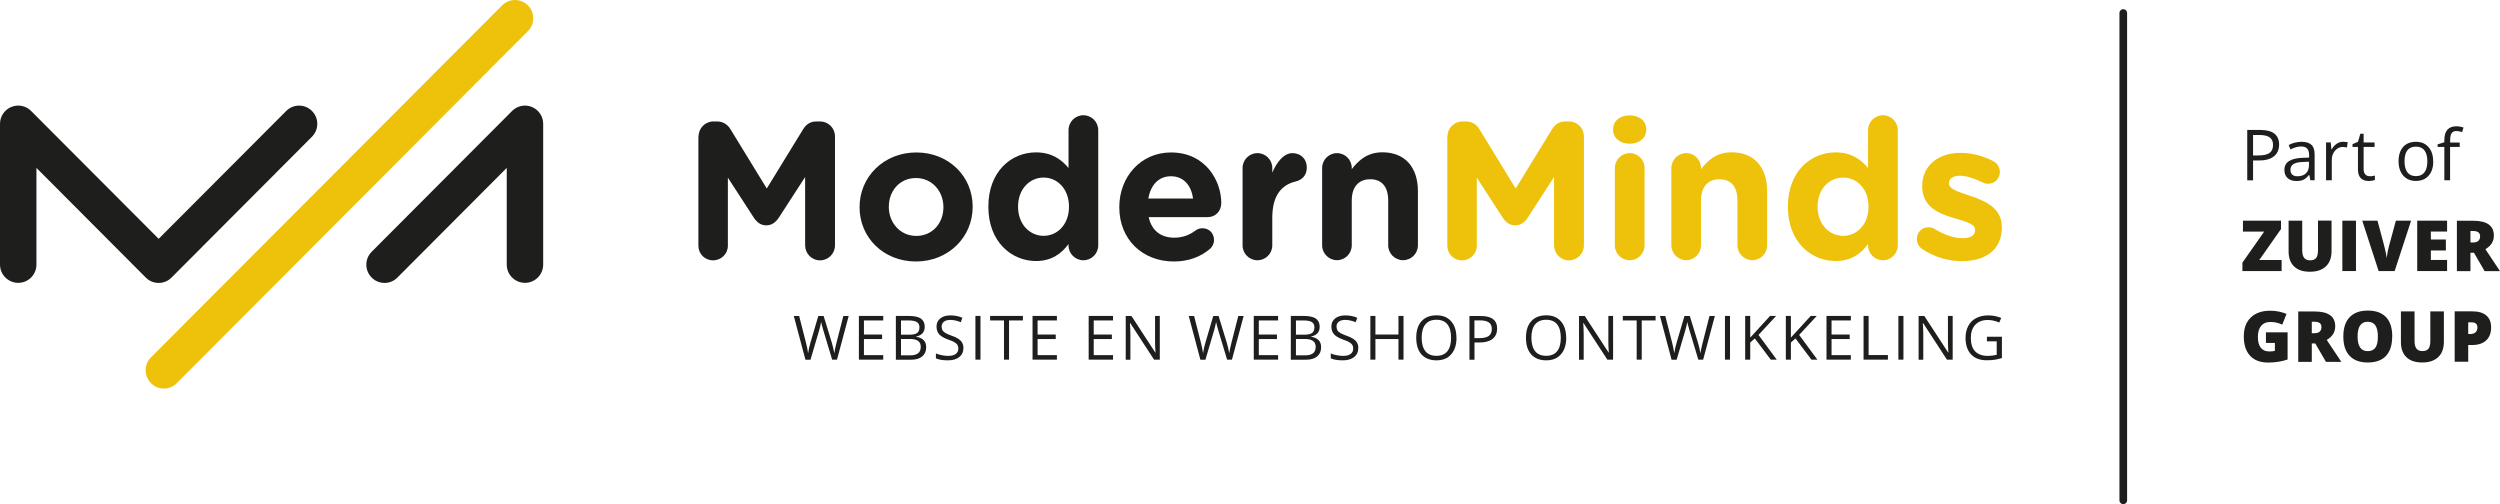 <svg xmlns="http://www.w3.org/2000/svg" id="Layer_1" viewBox="0 0 326.5 65.84"><defs><style>.cls-1{fill:#eec10b;}.cls-2{fill:#1e1e1c;}.cls-3{fill:none;stroke:#1e1e1c;stroke-linecap:round;stroke-miterlimit:10;}</style></defs><path class="cls-2" d="m20.72,36.95c-.61,0-1.22-.23-1.68-.7l-14.28-14.32v12.63c0,1.32-1.07,2.38-2.38,2.38s-2.38-1.07-2.38-2.38v-18.39c0-.97.58-1.83,1.47-2.2s1.91-.17,2.59.52l16.66,16.7,16.66-16.7c.93-.93,2.44-.93,3.36,0,.93.93.93,2.44,0,3.37l-18.34,18.39c-.46.47-1.07.7-1.68.7"></path><path class="cls-2" d="m50.22,36.95c-.61,0-1.22-.23-1.68-.7-.93-.93-.93-2.44,0-3.37l18.34-18.39c.68-.68,1.7-.89,2.59-.52.89.37,1.47,1.24,1.47,2.2v18.39c0,1.32-1.07,2.38-2.38,2.38s-2.38-1.07-2.38-2.38v-12.63l-14.28,14.32c-.46.47-1.07.7-1.68.7"></path><path class="cls-1" d="m21.4,50.74c-.61,0-1.22-.23-1.68-.7-.93-.93-.93-2.44,0-3.37L65.58.7c.93-.93,2.44-.93,3.36,0,.93.93.93,2.44,0,3.37L23.09,50.04c-.46.47-1.07.7-1.68.7"></path><line class="cls-3" x1="277.3" y1="1.7" x2="277.3" y2="65.34"></line><path class="cls-2" d="m294.25,20.3h.69c.68,0,1.17-.11,1.47-.33.3-.22.45-.57.45-1.05,0-.44-.14-.76-.43-.97-.29-.21-.73-.32-1.33-.32h-.85v2.67Zm3.4-1.42c0,.67-.23,1.18-.68,1.54-.45.36-1.1.54-1.95.54h-.77v2.59h-.76v-6.58h1.7c1.64,0,2.46.64,2.46,1.92"></path><path class="cls-2" d="m300.06,23.02c.47,0,.83-.13,1.09-.38.26-.25.4-.61.4-1.07v-.45l-.75.03c-.59.02-1.02.11-1.28.28-.26.16-.39.42-.39.76,0,.27.08.48.24.62.16.14.39.21.68.21m1.69.53l-.15-.7h-.04c-.25.31-.49.52-.73.63-.24.11-.55.16-.91.16-.49,0-.87-.13-1.15-.38s-.42-.61-.42-1.08c0-1,.8-1.52,2.39-1.57l.84-.03v-.31c0-.39-.08-.67-.25-.86-.17-.19-.43-.28-.8-.28-.41,0-.87.13-1.39.38l-.23-.57c.24-.13.51-.24.8-.31.29-.07.58-.11.87-.11.59,0,1.02.13,1.3.39.28.26.42.68.42,1.26v3.37h-.55Z"></path><path class="cls-2" d="m306.02,18.52c.22,0,.41.02.59.05l-.1.69c-.2-.04-.38-.07-.54-.07-.4,0-.74.16-1.02.49-.28.32-.42.73-.42,1.21v2.65h-.75v-4.94h.61l.09.91h.04c.18-.32.4-.57.66-.74.26-.17.54-.26.85-.26"></path><path class="cls-2" d="m309.49,23.02c.13,0,.26,0,.38-.03.12-.02.22-.04.29-.06v.57c-.08.04-.2.07-.36.1-.16.02-.3.04-.42.04-.95,0-1.43-.5-1.43-1.51v-2.94h-.71v-.36l.71-.31.31-1.05h.43v1.14h1.43v.58h-1.43v2.9c0,.3.07.52.21.68.14.16.33.24.58.24"></path><path class="cls-2" d="m314.03,21.07c0,.63.13,1.11.38,1.44s.62.49,1.11.49.86-.16,1.11-.49c.25-.33.38-.81.38-1.44s-.13-1.1-.38-1.43c-.25-.33-.63-.49-1.12-.49s-.86.16-1.11.48c-.25.32-.37.8-.37,1.44m3.75,0c0,.81-.2,1.43-.61,1.88-.4.45-.96.68-1.68.68-.44,0-.83-.1-1.17-.31-.34-.21-.61-.5-.79-.89-.19-.39-.28-.84-.28-1.36,0-.8.2-1.43.6-1.88.4-.45.96-.67,1.67-.67s1.24.23,1.64.69c.41.46.61,1.08.61,1.86"></path><path class="cls-2" d="m321.23,19.19h-1.25v4.35h-.75v-4.35h-.88v-.34l.88-.27v-.27c0-1.21.53-1.82,1.59-1.82.26,0,.57.05.92.16l-.19.6c-.29-.09-.53-.14-.74-.14-.28,0-.49.09-.62.28-.13.19-.2.49-.2.9v.32h1.25v.58Z"></path><polygon class="cls-2" points="297.98 35.4 292.86 35.4 292.86 34.3 295.7 30.25 292.93 30.25 292.93 28.82 297.9 28.82 297.9 29.91 295.06 33.96 297.98 33.96 297.98 35.4"></polygon><path class="cls-2" d="m304.5,28.82v3.96c0,.86-.24,1.53-.73,2-.49.47-1.19.71-2.1.71s-1.58-.23-2.06-.69c-.48-.46-.72-1.12-.72-1.98v-4h1.78v3.86c0,.47.09.8.26,1.01.17.21.43.31.77.31.36,0,.62-.1.79-.31.16-.21.24-.55.24-1.03v-3.85h1.77Z"></path><rect class="cls-2" x="305.91" y="28.82" width="1.78" height="6.58"></rect><path class="cls-2" d="m312.9,28.82h1.99l-2.15,6.58h-2.09l-2.14-6.58h1.99l.89,3.34c.19.74.29,1.26.31,1.55.02-.21.06-.47.12-.79.06-.31.12-.56.17-.74l.91-3.35Z"></path><polygon class="cls-2" points="319.59 35.4 315.69 35.4 315.69 28.82 319.59 28.82 319.59 30.24 317.47 30.24 317.47 31.28 319.43 31.28 319.43 32.71 317.47 32.71 317.47 33.95 319.59 33.95 319.59 35.4"></polygon><path class="cls-2" d="m322.64,31.67h.33c.62,0,.93-.28.93-.82,0-.45-.3-.68-.91-.68h-.35v1.5Zm0,1.34v2.4h-1.77v-6.58h2.15c1.78,0,2.68.65,2.68,1.94,0,.76-.37,1.35-1.11,1.77l1.91,2.87h-2.01l-1.39-2.4h-.45Z"></path><path class="cls-2" d="m295.93,43.4h2.83v3.55c-.77.26-1.61.4-2.54.4-1.01,0-1.8-.29-2.35-.88-.55-.59-.83-1.43-.83-2.52s.3-1.89.91-2.48,1.45-.89,2.54-.89c.41,0,.8.04,1.17.12.37.08.69.18.96.3l-.56,1.4c-.47-.23-.99-.35-1.56-.35-.52,0-.92.17-1.2.51-.28.34-.42.82-.42,1.45s.13,1.08.38,1.41c.26.32.63.48,1.11.48.26,0,.51-.02.73-.08v-1.03h-1.17v-1.37Z"></path><path class="cls-2" d="m301.92,43.52h.33c.62,0,.93-.27.93-.82,0-.45-.3-.68-.91-.68h-.35v1.5Zm0,1.34v2.4h-1.77v-6.58h2.15c1.79,0,2.68.65,2.68,1.94,0,.76-.37,1.35-1.11,1.77l1.91,2.87h-2.01l-1.39-2.4h-.45Z"></path><path class="cls-2" d="m307.9,43.95c0,1.27.44,1.91,1.33,1.91.45,0,.78-.15,1-.46.22-.31.32-.79.32-1.45s-.11-1.14-.33-1.46c-.22-.31-.55-.47-.99-.47-.89,0-1.33.64-1.33,1.93m4.52,0c0,1.11-.27,1.95-.81,2.53s-1.34.86-2.38.86-1.82-.29-2.37-.87c-.55-.58-.82-1.42-.82-2.53s.27-1.93.82-2.51c.55-.58,1.34-.87,2.38-.87s1.84.29,2.38.86c.54.57.81,1.42.81,2.53"></path><path class="cls-2" d="m319.17,40.67v3.96c0,.86-.24,1.53-.73,2-.49.47-1.19.71-2.1.71s-1.58-.23-2.06-.69c-.48-.46-.72-1.12-.72-1.98v-4h1.78v3.86c0,.47.09.8.26,1.01.17.21.43.31.77.31.36,0,.62-.1.79-.31.16-.21.24-.55.24-1.02v-3.85h1.77Z"></path><path class="cls-2" d="m322.35,43.62h.32c.27,0,.48-.08.64-.23.16-.15.24-.36.24-.62,0-.44-.24-.67-.74-.67h-.46v1.51Zm2.99-.86c0,.74-.22,1.3-.65,1.7-.43.4-1.05.6-1.84.6h-.5v2.18h-1.77v-6.58h2.27c.83,0,1.45.18,1.87.55.42.36.62.88.62,1.55"></path><path class="cls-2" d="m91.23,17.83c0-1.1.87-1.97,1.96-1.97h.43c.84,0,1.43.43,1.78,1.02l4.74,7.74,4.76-7.76c.41-.66.97-1,1.76-1h.43c1.1,0,1.96.87,1.96,1.97v14.2c0,1.1-.87,1.97-1.96,1.97s-1.94-.89-1.94-1.97v-8.91l-3.44,5.31c-.41.61-.92,1-1.63,1s-1.22-.38-1.63-1l-3.39-5.23v8.89c0,1.07-.87,1.91-1.94,1.91s-1.91-.84-1.91-1.91v-14.25Z"></path><path class="cls-2" d="m123.21,27.08v-.05c0-2.02-1.45-3.78-3.59-3.78s-3.54,1.71-3.54,3.73v.05c0,2.02,1.45,3.78,3.59,3.78s3.54-1.71,3.54-3.73m-10.95,0v-.05c0-3.93,3.16-7.12,7.41-7.12s7.36,3.14,7.36,7.07v.05c0,3.93-3.16,7.12-7.41,7.12s-7.36-3.14-7.36-7.07"></path><path class="cls-2" d="m132.96,26.97v.05c0,2.27,1.53,3.78,3.34,3.78s3.31-1.51,3.31-3.78v-.05c0-2.27-1.5-3.78-3.31-3.78s-3.34,1.48-3.34,3.78m10.47,5.08c0,1.07-.87,1.94-1.94,1.94s-1.94-.87-1.94-1.94v-.18c-.94,1.28-2.24,2.22-4.25,2.22-3.18,0-6.22-2.5-6.22-7.07v-.05c0-4.57,2.98-7.07,6.22-7.07,2.06,0,3.34.94,4.25,2.04v-4.95c0-1.07.87-1.94,1.94-1.94s1.94.87,1.94,1.94v15.07Z"></path><path class="cls-2" d="m155.81,25.93c-.23-1.74-1.25-2.91-2.88-2.91s-2.65,1.15-2.96,2.91h5.83Zm-2.5,8.22c-4.1,0-7.13-2.88-7.13-7.07v-.05c0-3.91,2.78-7.12,6.75-7.12,4.56,0,6.57,3.75,6.57,6.59,0,1.12-.79,1.86-1.81,1.86h-7.67c.38,1.76,1.6,2.68,3.34,2.68,1.07,0,1.96-.33,2.75-.92.28-.2.54-.31.94-.31.87,0,1.5.66,1.5,1.53,0,.51-.23.89-.51,1.15-1.2,1.02-2.75,1.66-4.74,1.66"></path><path class="cls-2" d="m162.28,21.94c0-1.07.87-1.94,1.94-1.94s1.94.87,1.94,1.94v.61c.56-1.33,1.48-2.55,2.62-2.55s1.89.79,1.89,1.89c0,1.02-.66,1.63-1.45,1.81-1.96.46-3.06,1.97-3.06,4.72v3.63c0,1.07-.87,1.94-1.94,1.94s-1.94-.87-1.94-1.94v-10.11Z"></path><path class="cls-2" d="m172.67,21.94c0-1.07.87-1.94,1.94-1.94s1.93.87,1.93,1.94v.15c.89-1.15,2.04-2.2,4-2.2,2.93,0,4.64,1.94,4.64,5.08v7.07c0,1.07-.87,1.94-1.94,1.94s-1.94-.87-1.94-1.94v-5.85c0-1.84-.87-2.78-2.34-2.78s-2.42.94-2.42,2.78v5.85c0,1.07-.87,1.94-1.93,1.94s-1.94-.87-1.94-1.94v-10.11Z"></path><path class="cls-1" d="m189.04,17.83c0-1.1.87-1.97,1.96-1.97h.43c.84,0,1.43.43,1.78,1.02l4.74,7.74,4.76-7.76c.41-.66.97-1,1.76-1h.43c1.1,0,1.96.87,1.96,1.97v14.2c0,1.1-.87,1.97-1.96,1.97s-1.94-.89-1.94-1.97v-8.91l-3.44,5.31c-.41.61-.92,1-1.63,1s-1.22-.38-1.63-1l-3.39-5.23v8.89c0,1.07-.87,1.91-1.94,1.91s-1.91-.84-1.91-1.91v-14.25Z"></path><path class="cls-1" d="m210.9,21.94c0-1.07.87-1.94,1.94-1.94s1.94.87,1.94,1.94v10.11c0,1.07-.87,1.94-1.94,1.94s-1.94-.87-1.94-1.94v-10.11Zm-.23-5.06c0-1.12.94-1.81,2.16-1.81s2.17.69,2.17,1.81v.05c0,1.12-.94,1.84-2.17,1.84s-2.16-.72-2.16-1.84v-.05Z"></path><path class="cls-1" d="m218.28,21.94c0-1.07.87-1.94,1.94-1.94s1.93.87,1.93,1.94v.15c.89-1.15,2.04-2.2,4-2.2,2.93,0,4.64,1.94,4.64,5.08v7.07c0,1.07-.87,1.94-1.94,1.94s-1.94-.87-1.94-1.94v-5.85c0-1.84-.87-2.78-2.34-2.78s-2.42.94-2.42,2.78v5.85c0,1.07-.87,1.94-1.93,1.94s-1.94-.87-1.94-1.94v-10.11Z"></path><path class="cls-1" d="m237.38,26.97v.05c0,2.27,1.53,3.78,3.34,3.78s3.31-1.51,3.31-3.78v-.05c0-2.27-1.5-3.78-3.31-3.78s-3.34,1.48-3.34,3.78m10.47,5.08c0,1.07-.87,1.94-1.94,1.94s-1.94-.87-1.94-1.94v-.18c-.94,1.28-2.24,2.22-4.25,2.22-3.18,0-6.22-2.5-6.22-7.07v-.05c0-4.57,2.98-7.07,6.22-7.07,2.06,0,3.34.94,4.25,2.04v-4.95c0-1.07.87-1.94,1.94-1.94s1.94.87,1.94,1.94v15.07Z"></path><path class="cls-1" d="m251.08,32.54c-.41-.25-.74-.71-.74-1.33,0-.87.66-1.53,1.53-1.53.28,0,.56.08.76.2,1.3.82,2.6,1.23,3.69,1.23s1.63-.41,1.63-1.02v-.05c0-.84-1.32-1.12-2.83-1.58-1.91-.56-4.08-1.45-4.08-4.11v-.05c0-2.78,2.24-4.34,4.99-4.34,1.43,0,2.9.38,4.23,1.05.56.28.92.79.92,1.46,0,.87-.69,1.53-1.55,1.53-.28,0-.46-.05-.71-.18-1.1-.54-2.14-.87-2.96-.87-.94,0-1.43.41-1.43.95v.05c0,.77,1.3,1.12,2.78,1.63,1.91.64,4.13,1.56,4.13,4.06v.05c0,3.04-2.27,4.42-5.22,4.42-1.68,0-3.49-.48-5.15-1.56"></path><path class="cls-2" d="m109.34,46.97h-.66l-1.15-3.82c-.05-.17-.12-.38-.18-.64s-.1-.41-.11-.46c-.06.34-.15.72-.27,1.13l-1.12,3.8h-.66l-1.52-5.71h.7l.9,3.53c.12.5.22.94.27,1.34.07-.48.17-.94.31-1.4l1.02-3.47h.7l1.07,3.5c.12.4.23.86.32,1.37.05-.37.14-.82.28-1.35l.9-3.52h.7l-1.53,5.71Z"></path><path class="cls-2" d="m115.35,46.97h-3.18v-5.71h3.18v.59h-2.52v1.84h2.37v.59h-2.37v2.1h2.52v.59Z"></path><path class="cls-2" d="m117.01,41.26h1.61c.76,0,1.31.11,1.64.34s.51.58.51,1.07c0,.34-.09.62-.28.84s-.46.36-.83.43v.04c.87.15,1.3.6,1.3,1.37,0,.51-.17.91-.52,1.2s-.83.43-1.45.43h-1.99v-5.71Zm.66,2.45h1.09c.47,0,.81-.07,1.01-.22s.31-.4.31-.74c0-.32-.11-.55-.34-.69s-.59-.21-1.09-.21h-.98v1.87Zm0,.56v2.14h1.19c.46,0,.81-.09,1.04-.27s.35-.46.35-.84c0-.35-.12-.61-.36-.78s-.6-.25-1.09-.25h-1.14Z"></path><path class="cls-2" d="m125.82,45.46c0,.5-.18.89-.55,1.18s-.86.42-1.48.42c-.68,0-1.2-.09-1.56-.26v-.64c.23.1.49.18.77.23s.55.09.82.09c.44,0,.78-.08,1-.25s.34-.4.34-.7c0-.2-.04-.36-.12-.49s-.21-.24-.4-.35-.47-.23-.85-.36c-.53-.19-.91-.42-1.14-.68s-.34-.6-.34-1.02c0-.44.17-.79.5-1.05s.77-.39,1.31-.39,1.09.1,1.57.31l-.21.58c-.47-.2-.93-.3-1.38-.3-.35,0-.63.08-.82.23s-.3.36-.3.63c0,.2.04.36.11.49s.2.24.37.35.44.22.79.35c.6.21,1.01.44,1.24.69s.34.56.34.95Z"></path><path class="cls-2" d="m127.39,46.97v-5.71h.66v5.71h-.66Z"></path><path class="cls-2" d="m131.78,46.97h-.66v-5.12h-1.81v-.59h4.28v.59h-1.81v5.12Z"></path><path class="cls-2" d="m138.03,46.97h-3.18v-5.71h3.18v.59h-2.52v1.84h2.37v.59h-2.37v2.1h2.52v.59Z"></path><path class="cls-2" d="m145.36,46.97h-3.18v-5.71h3.18v.59h-2.52v1.84h2.37v.59h-2.37v2.1h2.52v.59Z"></path><path class="cls-2" d="m151.48,46.97h-.76l-3.12-4.79h-.03c.04.56.06,1.08.06,1.55v3.25h-.61v-5.71h.75l3.11,4.77h.03c0-.07-.02-.3-.04-.68s-.02-.65-.02-.82v-3.28h.62v5.71Z"></path><path class="cls-2" d="m160.92,46.97h-.66l-1.15-3.82c-.05-.17-.12-.38-.18-.64s-.1-.41-.11-.46c-.06.34-.15.72-.27,1.13l-1.12,3.8h-.66l-1.52-5.71h.7l.9,3.53c.12.5.22.94.27,1.34.07-.48.17-.94.31-1.4l1.02-3.47h.7l1.07,3.5c.12.4.23.86.32,1.37.05-.37.14-.82.28-1.35l.9-3.52h.7l-1.53,5.71Z"></path><path class="cls-2" d="m166.92,46.97h-3.18v-5.71h3.18v.59h-2.52v1.84h2.37v.59h-2.37v2.1h2.52v.59Z"></path><path class="cls-2" d="m168.59,41.26h1.61c.76,0,1.31.11,1.64.34s.51.58.51,1.07c0,.34-.09.62-.28.84s-.46.36-.83.43v.04c.87.15,1.3.6,1.3,1.37,0,.51-.17.91-.52,1.2s-.83.43-1.45.43h-1.99v-5.71Zm.66,2.45h1.09c.47,0,.81-.07,1.01-.22s.31-.4.31-.74c0-.32-.11-.55-.34-.69s-.59-.21-1.09-.21h-.98v1.87Zm0,.56v2.14h1.19c.46,0,.81-.09,1.04-.27s.35-.46.35-.84c0-.35-.12-.61-.36-.78s-.6-.25-1.09-.25h-1.14Z"></path><path class="cls-2" d="m177.39,45.46c0,.5-.18.89-.55,1.18s-.86.42-1.48.42c-.68,0-1.2-.09-1.56-.26v-.64c.23.1.49.18.77.23s.55.09.82.09c.44,0,.78-.08,1-.25s.34-.4.34-.7c0-.2-.04-.36-.12-.49s-.21-.24-.4-.35-.47-.23-.85-.36c-.53-.19-.91-.42-1.14-.68s-.34-.6-.34-1.02c0-.44.17-.79.5-1.05s.77-.39,1.31-.39,1.09.1,1.57.31l-.21.58c-.47-.2-.93-.3-1.38-.3-.35,0-.63.08-.82.23s-.3.36-.3.63c0,.2.04.36.11.49s.2.24.37.35.44.22.79.35c.6.21,1.01.44,1.24.69s.34.56.34.95Z"></path><path class="cls-2" d="m183.3,46.97h-.66v-2.69h-3.01v2.69h-.66v-5.71h.66v2.43h3.01v-2.43h.66v5.71Z"></path><path class="cls-2" d="m190.22,44.11c0,.91-.23,1.63-.69,2.16s-1.1.79-1.93.79-1.49-.26-1.95-.77-.69-1.24-.69-2.18.23-1.65.69-2.16,1.11-.77,1.95-.77,1.46.26,1.92.78.69,1.24.69,2.16Zm-4.55,0c0,.77.17,1.36.49,1.76s.81.6,1.44.6,1.11-.2,1.43-.6.48-.99.48-1.76-.16-1.35-.48-1.75-.8-.6-1.43-.6-1.11.2-1.44.6-.49.98-.49,1.74Z"></path><path class="cls-2" d="m195.52,42.93c0,.58-.2,1.02-.59,1.33s-.96.47-1.69.47h-.67v2.25h-.66v-5.71h1.48c1.43,0,2.14.55,2.14,1.66Zm-2.96,1.23h.6c.59,0,1.01-.09,1.28-.29s.39-.5.39-.91c0-.38-.12-.66-.37-.84s-.63-.28-1.16-.28h-.74v2.32Z"></path><path class="cls-2" d="m204.55,44.11c0,.91-.23,1.63-.69,2.16s-1.1.79-1.93.79-1.49-.26-1.95-.77-.69-1.24-.69-2.18.23-1.65.69-2.16,1.11-.77,1.95-.77,1.46.26,1.92.78.69,1.24.69,2.16Zm-4.55,0c0,.77.17,1.36.49,1.76s.81.6,1.44.6,1.11-.2,1.43-.6.48-.99.48-1.76-.16-1.35-.48-1.75-.8-.6-1.43-.6-1.11.2-1.44.6-.49.98-.49,1.74Z"></path><path class="cls-2" d="m210.68,46.97h-.76l-3.12-4.79h-.03c.04.56.06,1.08.06,1.55v3.25h-.61v-5.71h.75l3.11,4.77h.03c0-.07-.02-.3-.04-.68s-.02-.65-.02-.82v-3.28h.62v5.71Z"></path><path class="cls-2" d="m214.41,46.97h-.66v-5.12h-1.81v-.59h4.28v.59h-1.81v5.12Z"></path><path class="cls-2" d="m222.46,46.97h-.66l-1.15-3.82c-.05-.17-.12-.38-.18-.64s-.1-.41-.11-.46c-.06.34-.15.72-.27,1.13l-1.12,3.8h-.66l-1.52-5.71h.7l.9,3.53c.12.5.22.94.27,1.34.07-.48.17-.94.31-1.4l1.02-3.47h.7l1.07,3.5c.12.4.23.86.32,1.37.05-.37.14-.82.28-1.35l.9-3.52h.7l-1.53,5.71Z"></path><path class="cls-2" d="m225.28,46.97v-5.71h.66v5.71h-.66Z"></path><path class="cls-2" d="m232.04,46.97h-.78l-2.08-2.77-.6.53v2.24h-.66v-5.71h.66v2.83l2.59-2.83h.79l-2.3,2.48,2.38,3.23Z"></path><path class="cls-2" d="m237.35,46.97h-.78l-2.08-2.77-.6.53v2.24h-.66v-5.71h.66v2.83l2.59-2.83h.79l-2.3,2.48,2.38,3.23Z"></path><path class="cls-2" d="m241.72,46.97h-3.18v-5.71h3.18v.59h-2.52v1.84h2.37v.59h-2.37v2.1h2.52v.59Z"></path><path class="cls-2" d="m243.38,46.97v-5.71h.66v5.11h2.52v.6h-3.18Z"></path><path class="cls-2" d="m247.93,46.97v-5.71h.66v5.71h-.66Z"></path><path class="cls-2" d="m255.03,46.97h-.76l-3.12-4.79h-.03c.04.56.06,1.08.06,1.55v3.25h-.61v-5.71h.75l3.11,4.77h.03c0-.07-.02-.3-.04-.68s-.02-.65-.02-.82v-3.28h.62v5.71Z"></path><path class="cls-2" d="m259.51,43.98h1.94v2.78c-.3.1-.61.17-.92.22s-.67.07-1.09.07c-.86,0-1.54-.26-2.02-.77s-.72-1.24-.72-2.16c0-.59.12-1.11.36-1.56s.58-.79,1.03-1.02.97-.35,1.57-.35,1.18.11,1.7.34l-.26.59c-.52-.22-1.01-.33-1.49-.33-.7,0-1.24.21-1.63.62s-.59.99-.59,1.72c0,.77.19,1.36.56,1.75s.93.6,1.66.6c.4,0,.78-.05,1.16-.14v-1.76h-1.28v-.59Z"></path></svg>